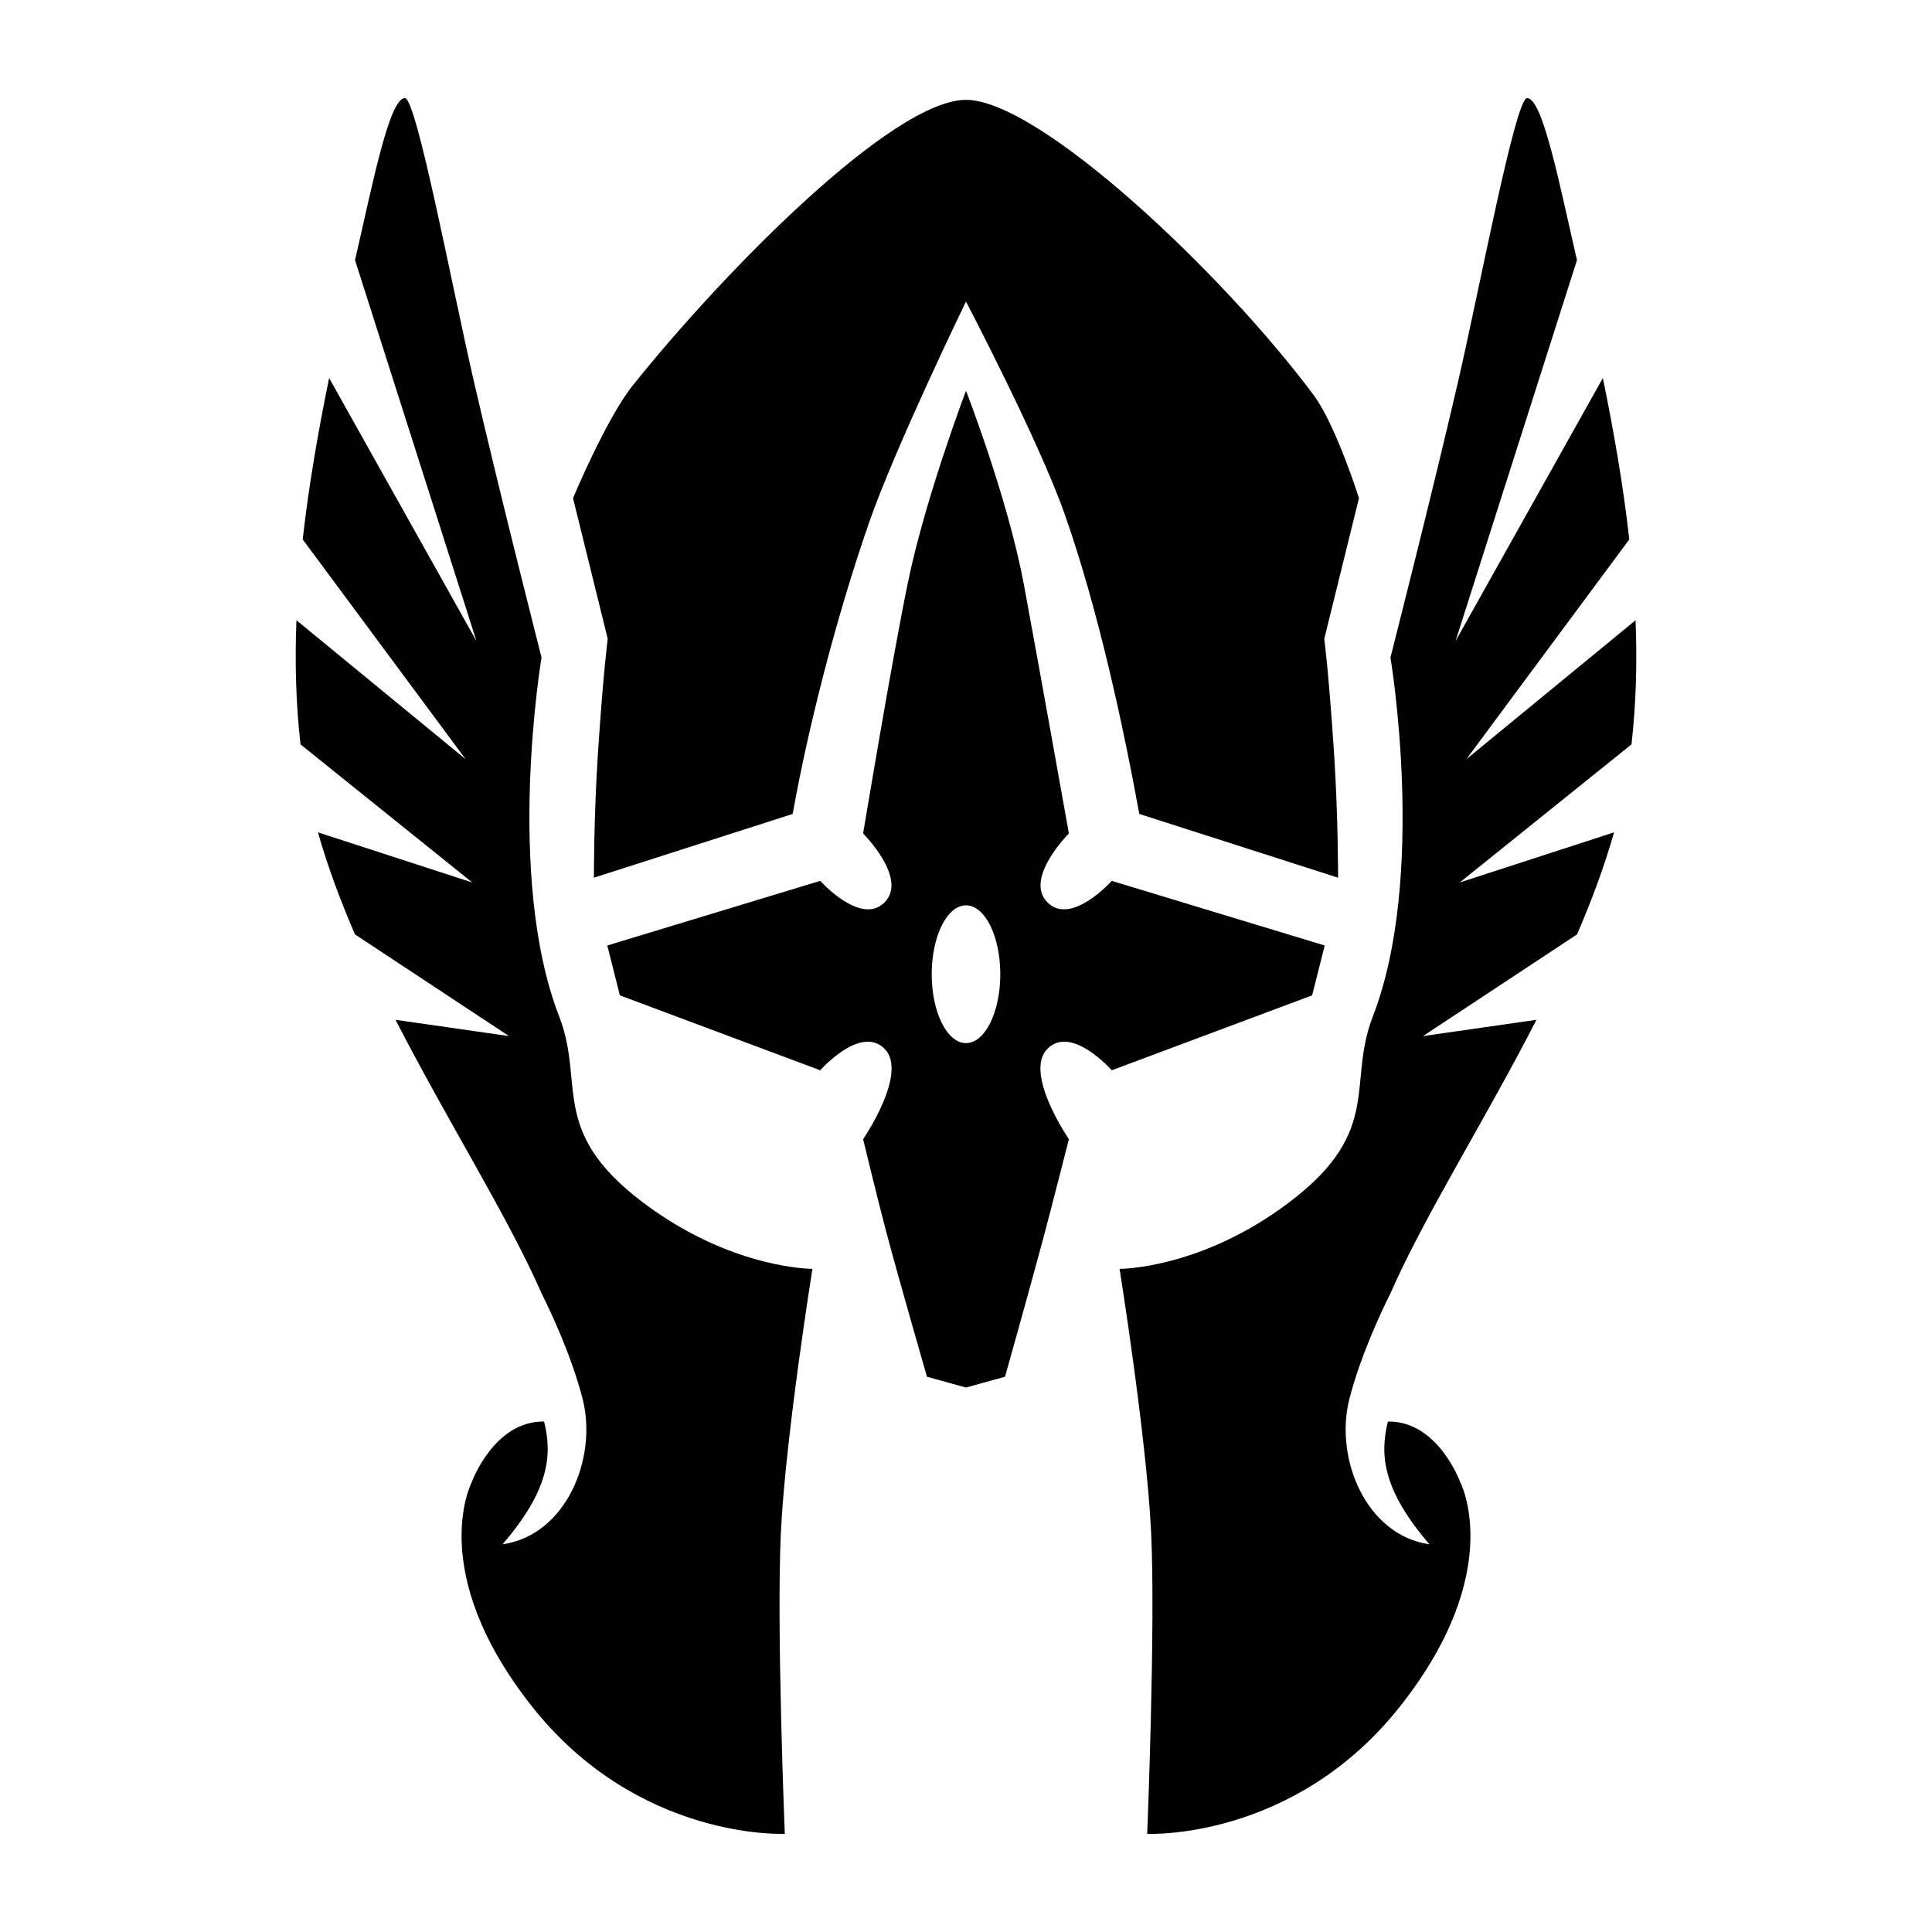 <?xml version="1.0" encoding="utf-8"?>
<!-- Generator: www.svgicons.com -->
<svg xmlns="http://www.w3.org/2000/svg" width="800" height="800" viewBox="0 0 512 512">
<path fill="currentColor" d="M107.3 26c-4.146 0-8.6 22.976-13.214 42.934l32.187 100.97l-39.052-69.726c-2.932 14.342-5.414 28.62-7.002 42.771l43.176 58.246l-44.838-36.824c-.435 11.08-.15 22.056 1.078 32.897l45.515 36.597l-40.89-13.285c2.558 9.025 5.94 18.077 9.812 27.049l40.819 26.943l-30.065-4.312c13.83 26.954 29.823 52.218 38.697 72.506c2.565 5.13 8.023 16.754 10.926 28.168c3.89 15.695-4.529 35.939-21.271 38.322c12.285-14.291 13.245-23.507 11.02-32.535c-13.242-.192-19.112 15.916-19.112 15.916s-12.527 23.473 15.717 59.369s67.176 33.974 67.176 33.974s-2.243-55.044-1.036-79.96c1.22-25.165 8.354-69.758 8.354-69.758s-19.998.093-42.443-15.8c-28.167-19.942-17.51-32.621-24.663-51.077c-14.417-37.201-4.68-95.143-4.68-95.143s-10.858-42.59-17.85-72.822C119.864 76.366 110.398 26 107.3 26m297.4 0c-3.099 0-12.565 50.366-18.36 75.42c-6.993 30.232-17.852 72.822-17.852 72.822s9.738 57.942-4.68 95.143c-7.152 18.456 3.505 31.135-24.662 51.078c-22.445 15.892-42.443 15.8-42.443 15.8s7.134 44.592 8.354 69.757c1.207 24.916-1.036 79.962-1.036 79.962s38.932 1.92 67.176-33.976s15.717-59.37 15.717-59.37s-5.87-16.107-19.111-15.915c-2.226 9.028-1.266 18.246 11.02 32.537c-16.743-2.383-25.162-22.629-21.272-38.324c2.903-11.414 8.361-23.037 10.926-28.168c8.874-20.288 24.868-45.552 38.699-72.506l-30.067 4.312l40.819-26.943c3.872-8.972 7.254-18.024 9.812-27.049l-40.89 13.285l45.515-36.597c1.228-10.84 1.513-21.817 1.078-32.897l-44.838 36.824l43.176-58.246c-1.588-14.15-4.07-28.429-7.002-42.771l-39.052 69.726l32.187-100.968C413.3 48.978 408.846 26 404.7 26m-148.702.463c-19.388 0-64.1 45.402-88.344 75.728c-7.017 8.779-15.795 29.823-15.795 29.823l9.194 37.289s-1.154 8.452-2.604 30.49c-1.091 16.591-1.054 32.803-1.054 32.803l52.677-16.893c4.003-22.545 11.506-52.087 20.246-77.21c7.007-20.141 25.68-58.575 25.68-58.575s19.2 36.655 26.072 56.107c9.115 25.801 15.807 57.482 19.856 79.678l52.678 16.893s.036-16.212-1.055-32.803c-1.45-22.038-2.604-30.49-2.604-30.49l9.194-37.29s-6.09-19.371-12.035-27.349c-24.096-32.334-72.718-78.201-92.106-78.201m.002 77.09s-10.719 28.18-15.37 50.697c-4.299 20.818-11.898 66.635-11.898 66.635s11.983 11.928 5.682 18.256s-17.043-5.705-17.043-5.705l-56.435 17.128l3.337 13.217l53.098 19.854s10.656-12.118 17.043-5.703c6.388 6.414-5.682 23.959-5.682 23.959s3.879 16.06 5.995 24.045c3.45 13.022 10.927 38.908 10.927 38.908l10.344 2.867l10.346-2.867s6.8-24.203 10.047-36.346c2.366-8.85 6.875-26.607 6.875-26.607s-12.07-17.545-5.682-23.96s17.043 5.704 17.043 5.704l53.098-19.854l3.337-13.217l-56.435-17.128s-10.742 12.033-17.043 5.705s5.682-18.256 5.682-18.256s-7.547-42.316-11.897-65.81C267.12 132.121 256 103.552 256 103.552zm0 136.369c5.02 0 9.088 8.172 9.088 18.254c0 10.081-4.068 18.256-9.088 18.256s-9.09-8.175-9.09-18.256c0-10.082 4.07-18.254 9.09-18.254"/>
</svg>